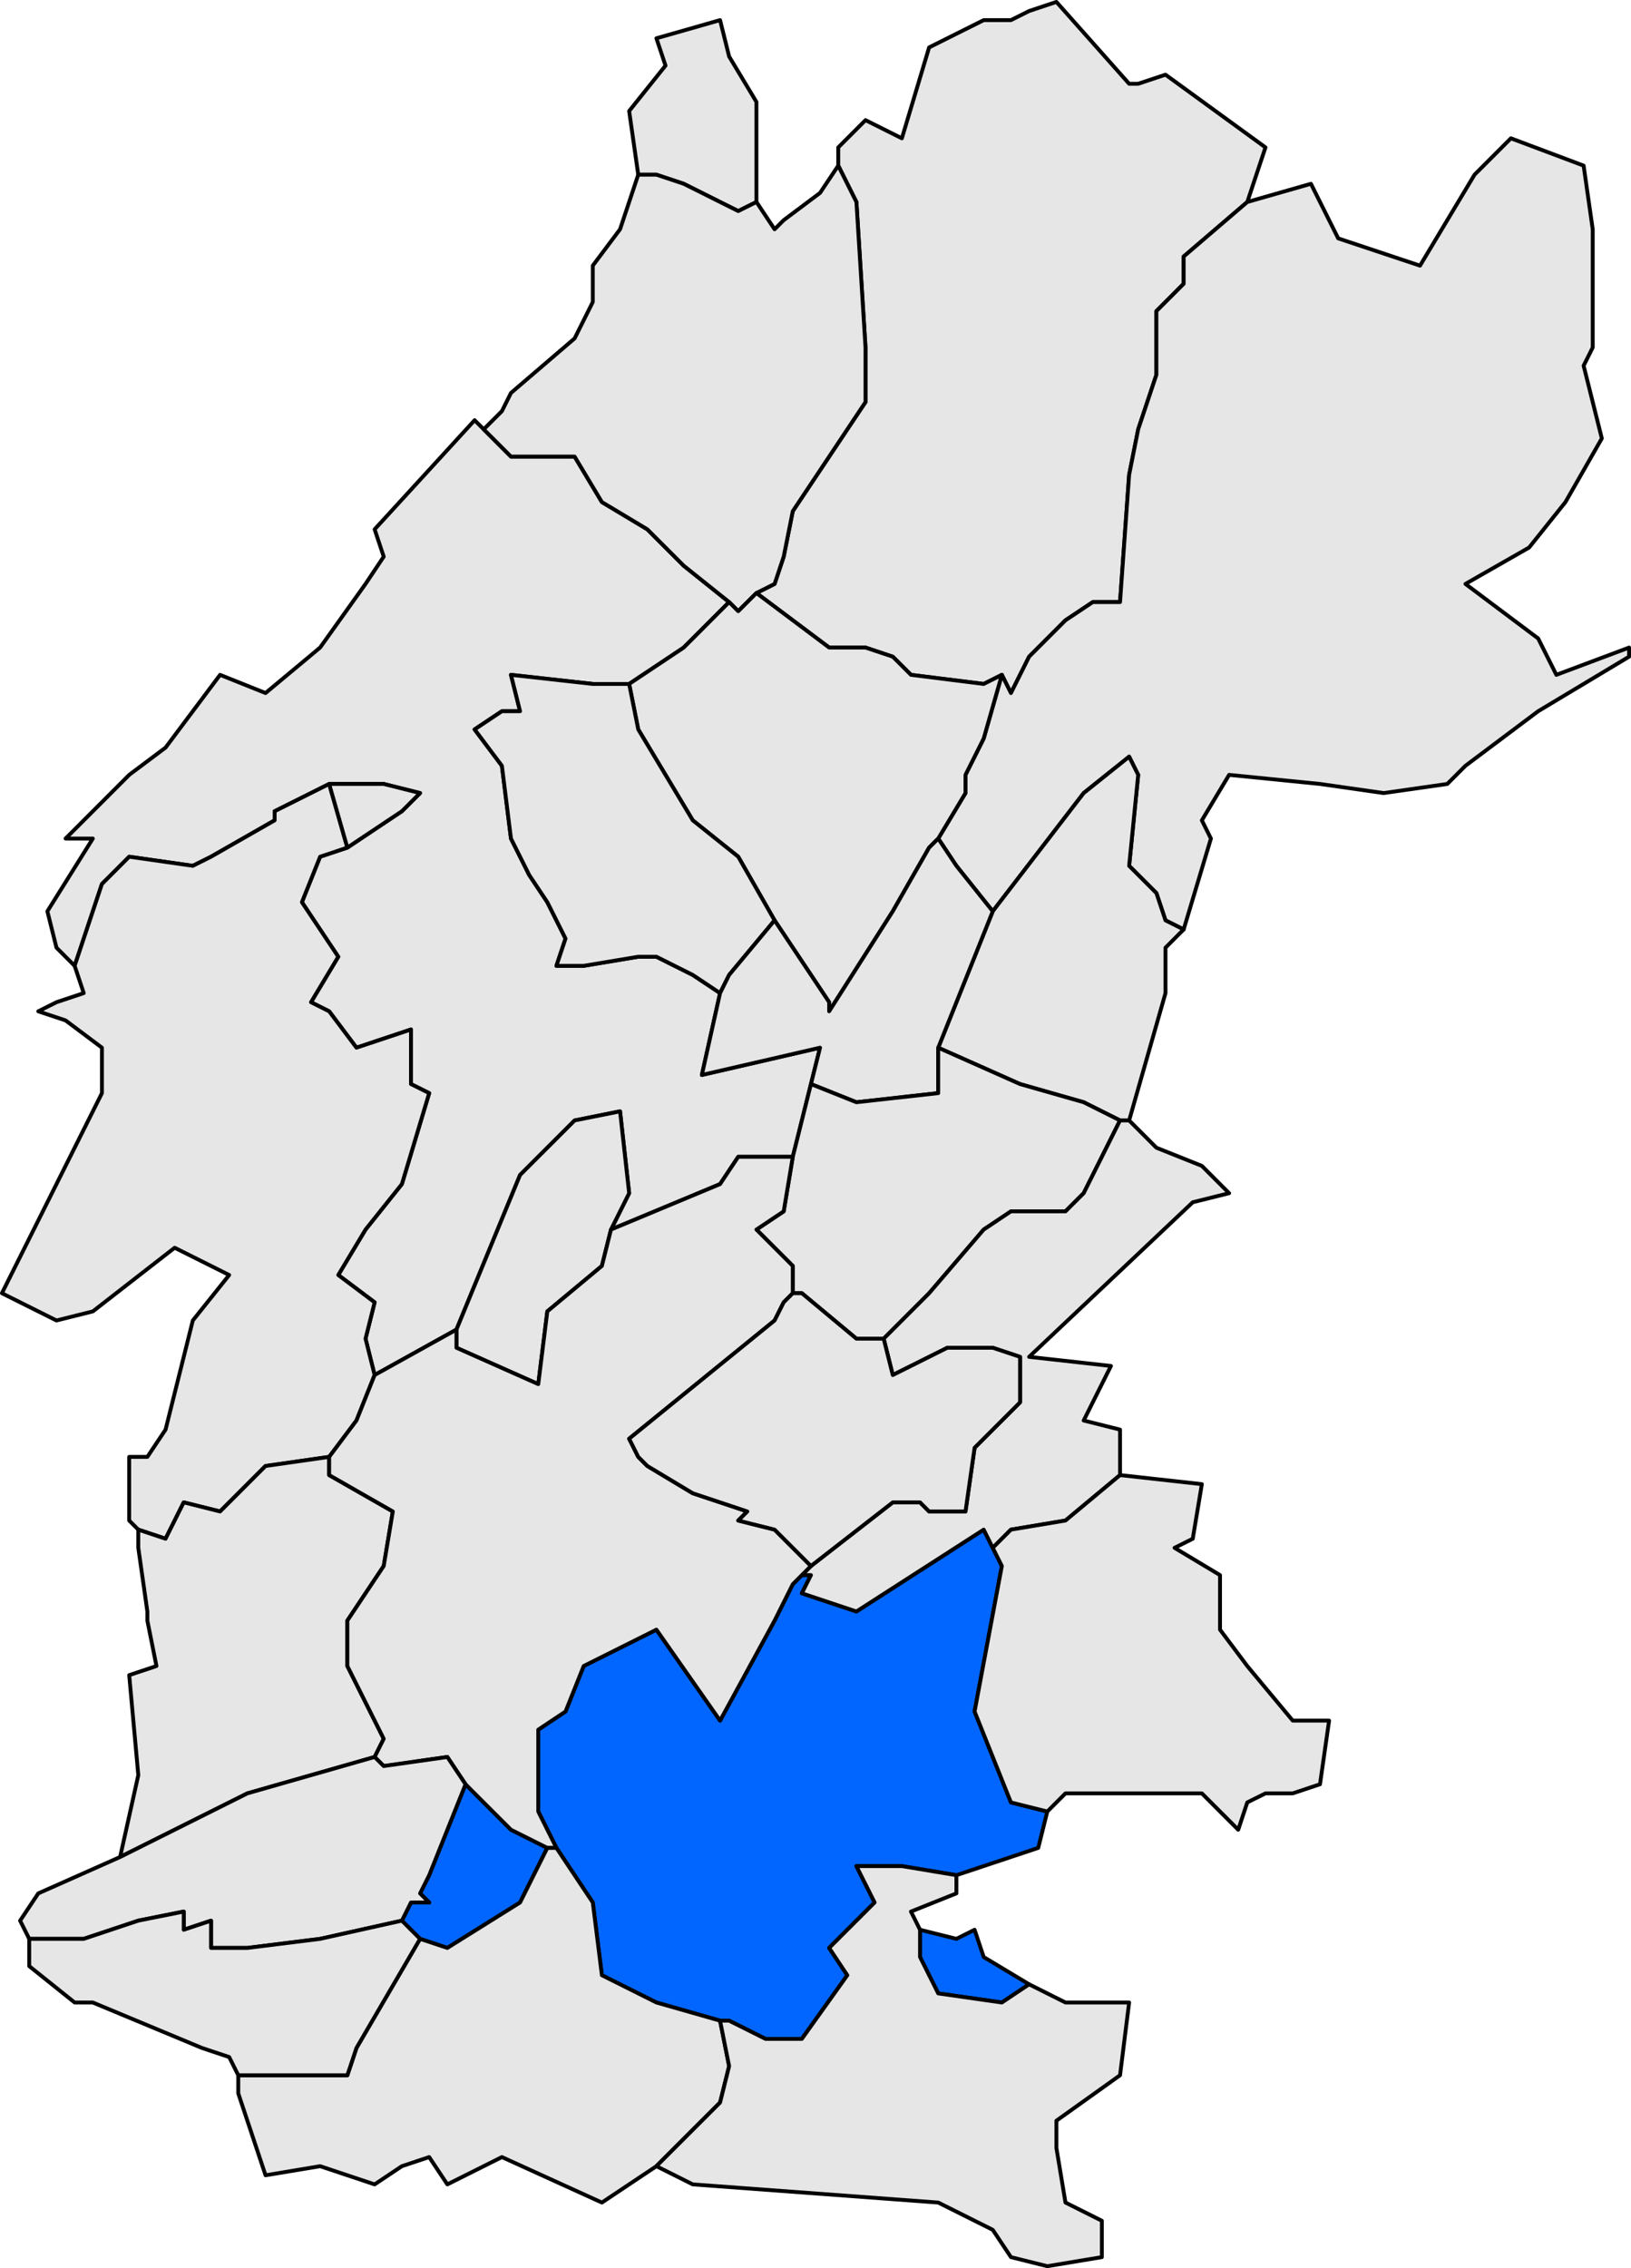 <?xml version="1.0" encoding="UTF-8" standalone="no"?>
<!-- Created with Inkscape (http://www.inkscape.org/) -->
<svg
   xmlns:dc="http://purl.org/dc/elements/1.1/"
   xmlns:cc="http://web.resource.org/cc/"
   xmlns:rdf="http://www.w3.org/1999/02/22-rdf-syntax-ns#"
   xmlns:svg="http://www.w3.org/2000/svg"
   xmlns="http://www.w3.org/2000/svg"
   xmlns:sodipodi="http://sodipodi.sourceforge.net/DTD/sodipodi-0.dtd"
   xmlns:inkscape="http://www.inkscape.org/namespaces/inkscape"
   width="169.198"
   height="235.2"
   id="svg2945"
   sodipodi:version="0.32"
   inkscape:version="0.45.1"
   sodipodi:docbase="C:\Documents and Settings\AIRUN\Escritorio"
   sodipodi:docname="Localització de Ribera d'Ondara respecte de la Segarra.svg"
   version="1.0"
   inkscape:output_extension="org.inkscape.output.svg.inkscape">
  <defs
     id="defs1369">
    <clipPath
       id="SVG_CP_1">
      <path
         id="path6"
         d="M 0,0 L 0,413.263 L 601.512,413.263 L 601.512,0 L 0,0 z " />
    </clipPath>
  </defs>
  <sodipodi:namedview
     id="base"
     pagecolor="#ffffff"
     bordercolor="#666666"
     borderopacity="1.0"
     inkscape:pageopacity="0.0"
     inkscape:pageshadow="2"
     inkscape:zoom="2.1768711"
     inkscape:cx="21.671841"
     inkscape:cy="117.59998"
     inkscape:document-units="px"
     inkscape:current-layer="layer1"
     inkscape:window-width="1024"
     inkscape:window-height="710"
     inkscape:window-x="0"
     inkscape:window-y="24" />
  <g
     inkscape:label="Capa 1"
     inkscape:groupmode="layer"
     id="layer1"
     transform="translate(-290.401,-414.842)">
    <path
       transform="matrix(4,0,0,4,-292.488,-244.455)"
       d="M 162.275,169.353 L 162.039,167.703 L 162.982,166.525 L 162.746,165.817 L 164.397,165.346 L 164.632,166.289 L 165.34,167.467 L 165.34,168.882 L 165.34,170.061 L 164.868,170.296 L 163.454,169.589 L 162.746,169.353 L 162.275,169.353 z M 166.754,192.928 L 166.283,194.814 L 164.868,194.814 L 164.397,195.521 L 161.568,196.7 L 162.039,195.757 L 161.803,193.635 L 160.625,193.871 L 159.21,195.285 L 157.56,199.293 L 155.438,200.471 L 155.202,199.529 L 155.438,198.586 L 154.495,197.878 L 155.202,196.7 L 156.145,195.521 L 156.853,193.163 L 156.381,192.928 L 156.381,191.513 L 154.967,191.985 L 154.259,191.042 L 153.788,190.806 L 154.495,189.627 L 153.552,188.213 L 154.024,187.034 L 154.731,186.798 L 156.145,185.855 L 156.617,185.384 L 155.674,185.148 L 154.259,185.148 L 152.845,185.855 L 152.845,186.091 L 151.195,187.034 L 150.723,187.27 L 149.073,187.034 L 148.366,187.741 L 147.658,189.863 L 147.187,189.392 L 146.951,188.449 L 148.13,186.563 L 147.423,186.563 L 149.073,184.912 L 150.016,184.205 L 151.43,182.319 L 152.609,182.791 L 154.024,181.612 L 155.202,179.962 L 155.674,179.255 L 155.438,178.547 L 158.031,175.718 L 158.267,175.954 L 158.974,176.661 L 160.625,176.661 L 161.332,177.84 L 162.511,178.547 L 163.454,179.49 L 164.632,180.433 L 163.454,181.612 L 162.039,182.555 L 161.096,182.555 L 158.974,182.319 L 159.21,183.262 L 158.739,183.262 L 158.031,183.734 L 158.739,184.677 L 158.974,186.563 L 159.21,187.034 L 159.446,187.506 L 159.917,188.213 L 160.389,189.156 L 160.153,189.863 L 160.389,189.863 L 160.86,189.863 L 162.275,189.627 L 162.746,189.627 L 163.689,190.099 L 164.397,190.57 L 163.925,192.692 L 166.99,191.985 L 166.754,192.928 z "
       style="opacity:1;fill:#e6e6e6;fill-opacity:1;fill-rule:evenodd;stroke:black;stroke-width:0.1;stroke-linecap:round;stroke-linejoin:round;stroke-miterlimit:4;stroke-dasharray:none;stroke-opacity:1"
       clip-path="url(#SVG_CP_1)"
       id="path106" />
    <path
       transform="matrix(4,0,0,4,-292.488,-244.455)"
       d="M 155.438,200.471 L 154.967,201.65 L 154.259,202.593 L 152.609,202.829 L 151.43,204.008 L 150.487,203.772 L 150.016,204.715 L 149.309,204.479 L 149.073,204.243 L 149.073,204.008 L 149.073,202.593 L 149.544,202.593 L 150.016,201.886 L 150.723,199.057 L 151.666,197.878 L 150.252,197.171 L 148.13,198.821 L 147.187,199.057 L 145.772,198.35 L 148.366,193.163 L 148.366,191.985 L 147.423,191.278 L 146.715,191.042 L 147.187,190.806 L 147.894,190.57 L 147.658,189.863 L 148.366,187.741 L 149.073,187.034 L 150.723,187.27 L 151.195,187.034 L 152.845,186.091 L 152.845,185.855 L 154.259,185.148 L 154.731,186.798 L 154.024,187.034 L 153.552,188.213 L 154.495,189.627 L 153.788,190.806 L 154.259,191.042 L 154.967,191.985 L 156.381,191.513 L 156.381,192.928 L 156.853,193.163 L 156.145,195.521 L 155.202,196.7 L 154.495,197.878 L 155.438,198.586 L 155.202,199.529 L 155.438,200.471 z "
       style="opacity:1;fill:#e6e6e6;fill-opacity:1;fill-rule:evenodd;stroke:black;stroke-width:0.1;stroke-linecap:round;stroke-linejoin:round;stroke-miterlimit:4;stroke-dasharray:none;stroke-opacity:1"
       clip-path="url(#SVG_CP_1)"
       id="path112" />
    <path
       transform="matrix(4,0,0,4,-292.488,-244.455)"
       d="M 155.438,210.373 L 152.138,211.316 L 148.837,212.966 L 149.309,210.844 L 149.073,208.251 L 149.78,208.015 L 149.544,206.837 L 149.544,206.601 L 149.309,204.951 L 149.309,204.479 L 150.016,204.715 L 150.487,203.772 L 151.43,204.008 L 152.609,202.829 L 154.259,202.593 L 154.259,203.065 L 155.91,204.008 L 155.674,205.422 L 154.731,206.837 L 154.731,208.015 L 155.674,209.901 L 155.438,210.373 z "
       style="opacity:1;fill:#e6e6e6;fill-opacity:1;fill-rule:evenodd;stroke:black;stroke-width:0.1;stroke-linecap:round;stroke-linejoin:round;stroke-miterlimit:4;stroke-dasharray:none;stroke-opacity:1"
       clip-path="url(#SVG_CP_1)"
       id="path128" />
    <path
       transform="matrix(4,0,0,4,-292.488,-244.455)"
       d="M 170.526,213.437 L 169.112,213.202 L 167.933,213.202 L 168.405,214.145 L 167.226,215.323 L 167.697,216.031 L 166.518,217.681 L 165.575,217.681 L 164.632,217.209 L 164.397,217.209 L 162.746,216.738 L 161.332,216.031 L 161.096,214.145 L 160.153,212.73 L 159.682,211.787 L 159.682,209.665 L 160.389,209.194 L 160.86,208.015 L 162.746,207.072 L 164.397,209.43 L 165.811,206.837 L 166.283,205.894 L 166.518,205.658 L 166.754,205.658 L 166.518,206.129 L 167.933,206.601 L 171.234,204.479 L 171.469,204.951 L 171.705,205.422 L 170.998,209.194 L 171.941,211.551 L 172.884,211.787 L 172.648,212.73 L 170.526,213.437 z M 159.917,212.73 L 159.21,214.145 L 157.324,215.323 L 156.617,215.088 L 156.145,214.616 L 156.381,214.145 L 156.853,214.145 L 156.617,213.909 L 156.853,213.437 L 157.796,211.08 L 158.031,211.316 L 158.974,212.259 L 159.917,212.73 z M 172.412,216.266 L 171.705,216.738 L 170.055,216.502 L 169.583,215.559 L 169.583,214.852 L 170.526,215.088 L 170.998,214.852 L 171.234,215.559 L 172.412,216.266 z "
       style="opacity:1;fill:#0066ff;fill-opacity:1;fill-rule:evenodd;stroke:black;stroke-width:0.1;stroke-linecap:round;stroke-linejoin:round;stroke-miterlimit:4;stroke-dasharray:none;stroke-opacity:1"
       clip-path="url(#SVG_CP_1)"
       id="path134" />
    <path
       transform="matrix(4,0,0,4,-292.488,-244.455)"
       d="M 171.705,182.319 L 171.234,182.555 L 169.348,182.319 L 168.876,181.848 L 168.169,181.612 L 167.226,181.612 L 166.283,180.905 L 165.34,180.198 L 165.811,179.962 L 166.047,179.255 L 166.283,178.076 L 168.169,175.247 L 168.169,173.833 L 167.933,170.061 L 167.462,169.118 L 167.462,168.646 L 168.169,167.939 L 169.112,168.41 L 169.819,166.053 L 171.234,165.346 L 171.941,165.346 L 172.412,165.11 L 173.12,164.874 L 175.006,166.996 L 175.241,166.996 L 175.949,166.76 L 178.542,168.646 L 178.07,170.061 L 176.42,171.475 L 176.42,172.182 L 175.713,172.89 L 175.713,174.54 L 175.241,175.954 L 175.006,177.133 L 174.77,180.433 L 174.063,180.433 L 173.355,180.905 L 172.412,181.848 L 171.941,182.791 L 171.705,182.319 z "
       style="opacity:1;fill:#e6e6e6;fill-opacity:1;fill-rule:evenodd;stroke:black;stroke-width:0.1;stroke-linecap:round;stroke-linejoin:round;stroke-miterlimit:4;stroke-dasharray:none;stroke-opacity:1"
       clip-path="url(#SVG_CP_1)"
       id="path770" />
    <path
       transform="matrix(4,0,0,4,-292.488,-244.455)"
       d="M 171.469,188.449 L 170.526,187.27 L 170.055,186.563 L 170.762,185.384 L 170.762,184.912 L 171.234,183.969 L 171.705,182.319 L 171.941,182.791 L 172.412,181.848 L 173.355,180.905 L 174.063,180.433 L 174.77,180.433 L 175.006,177.133 L 175.241,175.954 L 175.713,174.54 L 175.713,172.89 L 176.42,172.182 L 176.42,171.475 L 178.07,170.061 L 179.721,169.589 L 180.428,171.004 L 182.55,171.711 L 183.964,169.353 L 184.907,168.41 L 186.793,169.118 L 187.029,170.768 L 187.029,171.947 L 187.029,173.833 L 186.793,174.304 L 187.265,176.19 L 186.322,177.84 L 185.379,179.019 L 183.728,179.962 L 185.614,181.376 L 186.086,182.319 L 187.972,181.612 L 187.972,181.848 L 185.614,183.262 L 183.728,184.677 L 183.257,185.148 L 181.607,185.384 L 179.956,185.148 L 177.599,184.912 L 176.892,186.091 L 177.127,186.563 L 176.42,188.92 L 175.949,188.684 L 175.713,187.977 L 175.006,187.27 L 175.241,184.912 L 175.006,184.441 L 173.827,185.384 L 171.469,188.449 z "
       style="opacity:1;fill:#e6e6e6;fill-opacity:1;fill-rule:evenodd;stroke:black;stroke-width:0.1;stroke-linecap:round;stroke-linejoin:round;stroke-miterlimit:4;stroke-dasharray:none;stroke-opacity:1"
       clip-path="url(#SVG_CP_1)"
       id="path794" />
    <path
       transform="matrix(4,0,0,4,-292.488,-244.455)"
       d="M 165.34,180.198 L 164.868,180.669 L 164.632,180.433 L 163.454,179.49 L 162.511,178.547 L 161.332,177.84 L 160.625,176.661 L 158.974,176.661 L 158.267,175.954 L 158.739,175.483 L 158.974,175.011 L 160.625,173.597 L 161.096,172.654 L 161.096,171.711 L 161.803,170.768 L 162.275,169.353 L 162.746,169.353 L 163.454,169.589 L 164.868,170.296 L 165.34,170.061 L 165.811,170.768 L 166.047,170.532 L 166.99,169.825 L 167.462,169.118 L 167.933,170.061 L 168.169,173.833 L 168.169,175.247 L 166.283,178.076 L 166.047,179.255 L 165.811,179.962 L 165.34,180.198 z "
       style="opacity:1;fill:#e6e6e6;fill-opacity:1;fill-rule:evenodd;stroke:black;stroke-width:0.1;stroke-linecap:round;stroke-linejoin:round;stroke-miterlimit:4;stroke-dasharray:none;stroke-opacity:1"
       clip-path="url(#SVG_CP_1)"
       id="path802" />
    <path
       transform="matrix(4,0,0,4,-292.488,-244.455)"
       d="M 171.705,182.319 L 171.234,183.969 L 170.762,184.912 L 170.762,185.384 L 170.055,186.563 L 169.819,186.798 L 168.876,188.449 L 167.226,191.042 L 167.226,190.806 L 165.811,188.684 L 164.868,187.034 L 163.689,186.091 L 162.275,183.734 L 162.039,182.555 L 163.454,181.612 L 164.632,180.433 L 164.868,180.669 L 165.34,180.198 L 166.283,180.905 L 167.226,181.612 L 168.169,181.612 L 168.876,181.848 L 169.348,182.319 L 171.234,182.555 L 171.705,182.319 z "
       style="opacity:1;fill:#e6e6e6;fill-opacity:1;fill-rule:evenodd;stroke:black;stroke-width:0.1;stroke-linecap:round;stroke-linejoin:round;stroke-miterlimit:4;stroke-dasharray:none;stroke-opacity:1"
       clip-path="url(#SVG_CP_1)"
       id="path874" />
    <path
       transform="matrix(4,0,0,4,-292.488,-244.455)"
       d="M 165.811,188.684 L 164.632,190.099 L 164.397,190.57 L 163.689,190.099 L 162.746,189.627 L 162.275,189.627 L 160.86,189.863 L 160.389,189.863 L 160.153,189.863 L 160.389,189.156 L 159.917,188.213 L 159.446,187.506 L 159.21,187.034 L 158.974,186.563 L 158.739,184.677 L 158.031,183.734 L 158.739,183.262 L 159.21,183.262 L 158.974,182.319 L 161.096,182.555 L 162.039,182.555 L 162.275,183.734 L 163.689,186.091 L 164.868,187.034 L 165.811,188.684 z M 154.731,186.798 L 154.259,185.148 L 155.674,185.148 L 156.617,185.384 L 156.145,185.855 L 154.731,186.798 z "
       style="opacity:1;fill:#e6e6e6;fill-opacity:1;fill-rule:evenodd;stroke:black;stroke-width:0.1;stroke-linecap:round;stroke-linejoin:round;stroke-miterlimit:4;stroke-dasharray:none;stroke-opacity:1"
       clip-path="url(#SVG_CP_1)"
       id="path882" />
    <path
       transform="matrix(4,0,0,4,-292.488,-244.455)"
       d="M 175.006,193.871 L 174.77,193.871 L 173.827,193.399 L 172.177,192.928 L 170.055,191.985 L 171.469,188.449 L 173.827,185.384 L 175.006,184.441 L 175.241,184.912 L 175.006,187.27 L 175.713,187.977 L 175.949,188.684 L 176.42,188.92 L 175.949,189.392 L 175.949,190.57 L 175.006,193.871 z "
       style="opacity:1;fill:#e6e6e6;fill-opacity:1;fill-rule:evenodd;stroke:black;stroke-width:0.1;stroke-linecap:round;stroke-linejoin:round;stroke-miterlimit:4;stroke-dasharray:none;stroke-opacity:1"
       clip-path="url(#SVG_CP_1)"
       id="path894" />
    <path
       transform="matrix(4,0,0,4,-292.488,-244.455)"
       d="M 171.469,188.449 L 170.055,191.985 L 170.055,193.163 L 167.933,193.399 L 166.754,192.928 L 166.99,191.985 L 163.925,192.692 L 164.397,190.57 L 164.632,190.099 L 165.811,188.684 L 167.226,190.806 L 167.226,191.042 L 168.876,188.449 L 169.819,186.798 L 170.055,186.563 L 170.526,187.27 L 171.469,188.449 z "
       style="opacity:1;fill:#e6e6e6;fill-opacity:1;fill-rule:evenodd;stroke:black;stroke-width:0.1;stroke-linecap:round;stroke-linejoin:round;stroke-miterlimit:4;stroke-dasharray:none;stroke-opacity:1"
       clip-path="url(#SVG_CP_1)"
       id="path920" />
    <path
       transform="matrix(4,0,0,4,-292.488,-244.455)"
       d="M 166.283,194.814 L 166.754,192.928 L 167.933,193.399 L 170.055,193.163 L 170.055,191.985 L 172.177,192.928 L 173.827,193.399 L 174.77,193.871 L 173.827,195.757 L 173.355,196.228 L 171.941,196.228 L 171.234,196.7 L 169.819,198.35 L 168.64,199.529 L 167.933,199.529 L 166.518,198.35 L 166.283,198.35 L 166.283,197.643 L 165.34,196.7 L 166.047,196.228 L 166.283,194.814 z "
       style="opacity:1;fill:#e6e6e6;fill-opacity:1;fill-rule:evenodd;stroke:black;stroke-width:0.1;stroke-linecap:round;stroke-linejoin:round;stroke-miterlimit:4;stroke-dasharray:none;stroke-opacity:1"
       clip-path="url(#SVG_CP_1)"
       id="path970" />
    <path
       transform="matrix(4,0,0,4,-292.488,-244.455)"
       d="M 157.56,199.293 L 159.21,195.285 L 160.625,193.871 L 161.803,193.635 L 162.039,195.757 L 161.568,196.7 L 161.332,197.643 L 159.917,198.821 L 159.682,200.707 L 157.56,199.764 L 157.56,199.293 z "
       style="opacity:1;fill:#e6e6e6;fill-opacity:1;fill-rule:evenodd;stroke:black;stroke-width:0.1;stroke-linecap:round;stroke-linejoin:round;stroke-miterlimit:4;stroke-dasharray:none;stroke-opacity:1"
       clip-path="url(#SVG_CP_1)"
       id="path990" />
    <path
       transform="matrix(4,0,0,4,-292.488,-244.455)"
       d="M 168.64,199.529 L 169.819,198.35 L 171.234,196.7 L 171.941,196.228 L 173.355,196.228 L 173.827,195.757 L 174.77,193.871 L 175.006,193.871 L 175.713,194.578 L 176.892,195.049 L 177.599,195.757 L 176.656,195.992 L 172.412,200 L 174.534,200.236 L 173.827,201.65 L 174.77,201.886 L 174.77,203.065 L 173.355,204.243 L 171.941,204.479 L 171.469,204.951 L 171.234,204.479 L 167.933,206.601 L 166.518,206.129 L 166.754,205.658 L 166.518,205.658 L 166.754,205.422 L 168.876,203.772 L 169.583,203.772 L 169.819,204.008 L 170.762,204.008 L 170.998,202.357 L 172.177,201.179 L 172.177,200 L 171.469,199.764 L 170.291,199.764 L 168.876,200.471 L 168.64,199.529 z "
       style="opacity:1;fill:#e6e6e6;fill-opacity:1;fill-rule:evenodd;stroke:black;stroke-width:0.1;stroke-linecap:round;stroke-linejoin:round;stroke-miterlimit:4;stroke-dasharray:none;stroke-opacity:1"
       clip-path="url(#SVG_CP_1)"
       id="path992" />
    <path
       transform="matrix(4,0,0,4,-292.488,-244.455)"
       d="M 157.796,211.08 L 157.324,210.373 L 155.674,210.608 L 155.438,210.373 L 155.674,209.901 L 154.731,208.015 L 154.731,206.837 L 155.674,205.422 L 155.91,204.008 L 154.259,203.065 L 154.259,202.593 L 154.967,201.65 L 155.438,200.471 L 157.56,199.293 L 157.56,199.764 L 159.682,200.707 L 159.917,198.821 L 161.332,197.643 L 161.568,196.7 L 164.397,195.521 L 164.868,194.814 L 166.283,194.814 L 166.047,196.228 L 165.34,196.7 L 166.283,197.643 L 166.283,198.35 L 166.047,198.586 L 165.811,199.057 L 162.039,202.122 L 162.275,202.593 L 162.511,202.829 L 163.689,203.536 L 165.104,204.008 L 164.868,204.243 L 165.811,204.479 L 166.754,205.422 L 166.518,205.658 L 166.283,205.894 L 165.811,206.837 L 164.397,209.43 L 162.746,207.072 L 160.86,208.015 L 160.389,209.194 L 159.682,209.665 L 159.682,211.787 L 160.153,212.73 L 159.917,212.73 L 158.974,212.259 L 158.031,211.316 L 157.796,211.08 z "
       style="opacity:1;fill:#e6e6e6;fill-opacity:1;fill-rule:evenodd;stroke:black;stroke-width:0.1;stroke-linecap:round;stroke-linejoin:round;stroke-miterlimit:4;stroke-dasharray:none;stroke-opacity:1"
       clip-path="url(#SVG_CP_1)"
       id="path1000" />
    <path
       transform="matrix(4,0,0,4,-292.488,-244.455)"
       d="M 166.754,205.422 L 165.811,204.479 L 164.868,204.243 L 165.104,204.008 L 163.689,203.536 L 162.511,202.829 L 162.275,202.593 L 162.039,202.122 L 165.811,199.057 L 166.047,198.586 L 166.283,198.35 L 166.518,198.35 L 167.933,199.529 L 168.64,199.529 L 168.876,200.471 L 170.291,199.764 L 171.469,199.764 L 172.177,200 L 172.177,201.179 L 170.998,202.357 L 170.762,204.008 L 169.819,204.008 L 169.583,203.772 L 168.876,203.772 L 166.754,205.422 z "
       style="opacity:1;fill:#e6e6e6;fill-opacity:1;fill-rule:evenodd;stroke:black;stroke-width:0.1;stroke-linecap:round;stroke-linejoin:round;stroke-miterlimit:4;stroke-dasharray:none;stroke-opacity:1"
       clip-path="url(#SVG_CP_1)"
       id="path1034" />
    <path
       transform="matrix(4,0,0,4,-292.488,-244.455)"
       d="M 172.884,211.787 L 171.941,211.551 L 170.998,209.194 L 171.705,205.422 L 171.469,204.951 L 171.941,204.479 L 173.355,204.243 L 174.77,203.065 L 176.892,203.3 L 176.656,204.715 L 176.184,204.951 L 177.363,205.658 L 177.363,207.072 L 178.07,208.015 L 179.249,209.43 L 180.192,209.43 L 179.956,211.08 L 179.249,211.316 L 178.542,211.316 L 178.07,211.551 L 177.835,212.259 L 176.892,211.316 L 173.355,211.316 L 172.884,211.787 z "
       style="opacity:1;fill:#e6e6e6;fill-opacity:1;fill-rule:evenodd;stroke:black;stroke-width:0.1;stroke-linecap:round;stroke-linejoin:round;stroke-miterlimit:4;stroke-dasharray:none;stroke-opacity:1"
       clip-path="url(#SVG_CP_1)"
       id="path1076" />
    <path
       transform="matrix(4,0,0,4,-292.488,-244.455)"
       d="M 157.796,211.08 L 156.853,213.437 L 156.617,213.909 L 156.853,214.145 L 156.381,214.145 L 156.145,214.616 L 154.024,215.088 L 152.138,215.323 L 151.195,215.323 L 151.195,214.616 L 150.487,214.852 L 150.487,214.38 L 149.309,214.616 L 147.894,215.088 L 146.48,215.088 L 146.244,214.616 L 146.715,213.909 L 148.837,212.966 L 152.138,211.316 L 155.438,210.373 L 155.674,210.608 L 157.324,210.373 L 157.796,211.08 z "
       style="opacity:1;fill:#e6e6e6;fill-opacity:1;fill-rule:evenodd;stroke:black;stroke-width:0.1;stroke-linecap:round;stroke-linejoin:round;stroke-miterlimit:4;stroke-dasharray:none;stroke-opacity:1"
       clip-path="url(#SVG_CP_1)"
       id="path1146" />
    <path
       transform="matrix(4,0,0,4,-292.488,-244.455)"
       d="M 152.609,221.217 L 151.902,219.095 L 151.902,218.624 L 154.731,218.624 L 154.967,217.916 L 156.617,215.088 L 157.324,215.323 L 159.21,214.145 L 159.917,212.73 L 160.153,212.73 L 161.096,214.145 L 161.332,216.031 L 162.746,216.738 L 164.397,217.209 L 164.632,218.388 L 164.397,219.331 L 162.746,220.981 L 161.332,221.924 L 158.739,220.745 L 157.324,221.453 L 156.853,220.745 L 156.145,220.981 L 155.438,221.453 L 154.024,220.981 L 152.609,221.217 z "
       style="opacity:1;fill:#e6e6e6;fill-opacity:1;fill-rule:evenodd;stroke:black;stroke-width:0.1;stroke-linecap:round;stroke-linejoin:round;stroke-miterlimit:4;stroke-dasharray:none;stroke-opacity:1"
       clip-path="url(#SVG_CP_1)"
       id="path1174" />
    <path
       transform="matrix(4,0,0,4,-292.488,-244.455)"
       d="M 164.397,217.209 L 164.632,217.209 L 165.575,217.681 L 166.518,217.681 L 167.697,216.031 L 167.226,215.323 L 168.405,214.145 L 167.933,213.202 L 169.112,213.202 L 170.526,213.437 L 170.526,213.909 L 169.348,214.38 L 169.583,214.852 L 169.583,215.559 L 170.055,216.502 L 171.705,216.738 L 172.412,216.266 L 173.355,216.738 L 175.006,216.738 L 174.77,218.624 L 173.12,219.802 L 173.12,220.51 L 173.355,221.924 L 174.298,222.396 L 174.298,223.339 L 172.884,223.574 L 171.941,223.339 L 171.469,222.631 L 170.055,221.924 L 163.689,221.453 L 162.746,220.981 L 164.397,219.331 L 164.632,218.388 L 164.397,217.209 z "
       style="opacity:1;fill:#e6e6e6;fill-opacity:1;fill-rule:evenodd;stroke:black;stroke-width:0.1;stroke-linecap:round;stroke-linejoin:round;stroke-miterlimit:4;stroke-dasharray:none;stroke-opacity:1"
       clip-path="url(#SVG_CP_1)"
       id="path1180" />
    <path
       transform="matrix(4,0,0,4,-292.488,-244.455)"
       d="M 156.617,215.088 L 154.967,217.916 L 154.731,218.624 L 151.902,218.624 L 151.666,218.152 L 150.959,217.916 L 148.13,216.738 L 147.658,216.738 L 146.48,215.795 L 146.48,215.088 L 147.894,215.088 L 149.309,214.616 L 150.487,214.38 L 150.487,214.852 L 151.195,214.616 L 151.195,215.323 L 152.138,215.323 L 154.024,215.088 L 156.145,214.616 L 156.617,215.088 z "
       style="opacity:1;fill:#e6e6e6;fill-opacity:1;fill-rule:evenodd;stroke:black;stroke-width:0.1;stroke-linecap:round;stroke-linejoin:round;stroke-miterlimit:4;stroke-dasharray:none;stroke-opacity:1"
       clip-path="url(#SVG_CP_1)"
       id="path1188" />
  </g>
</svg>
